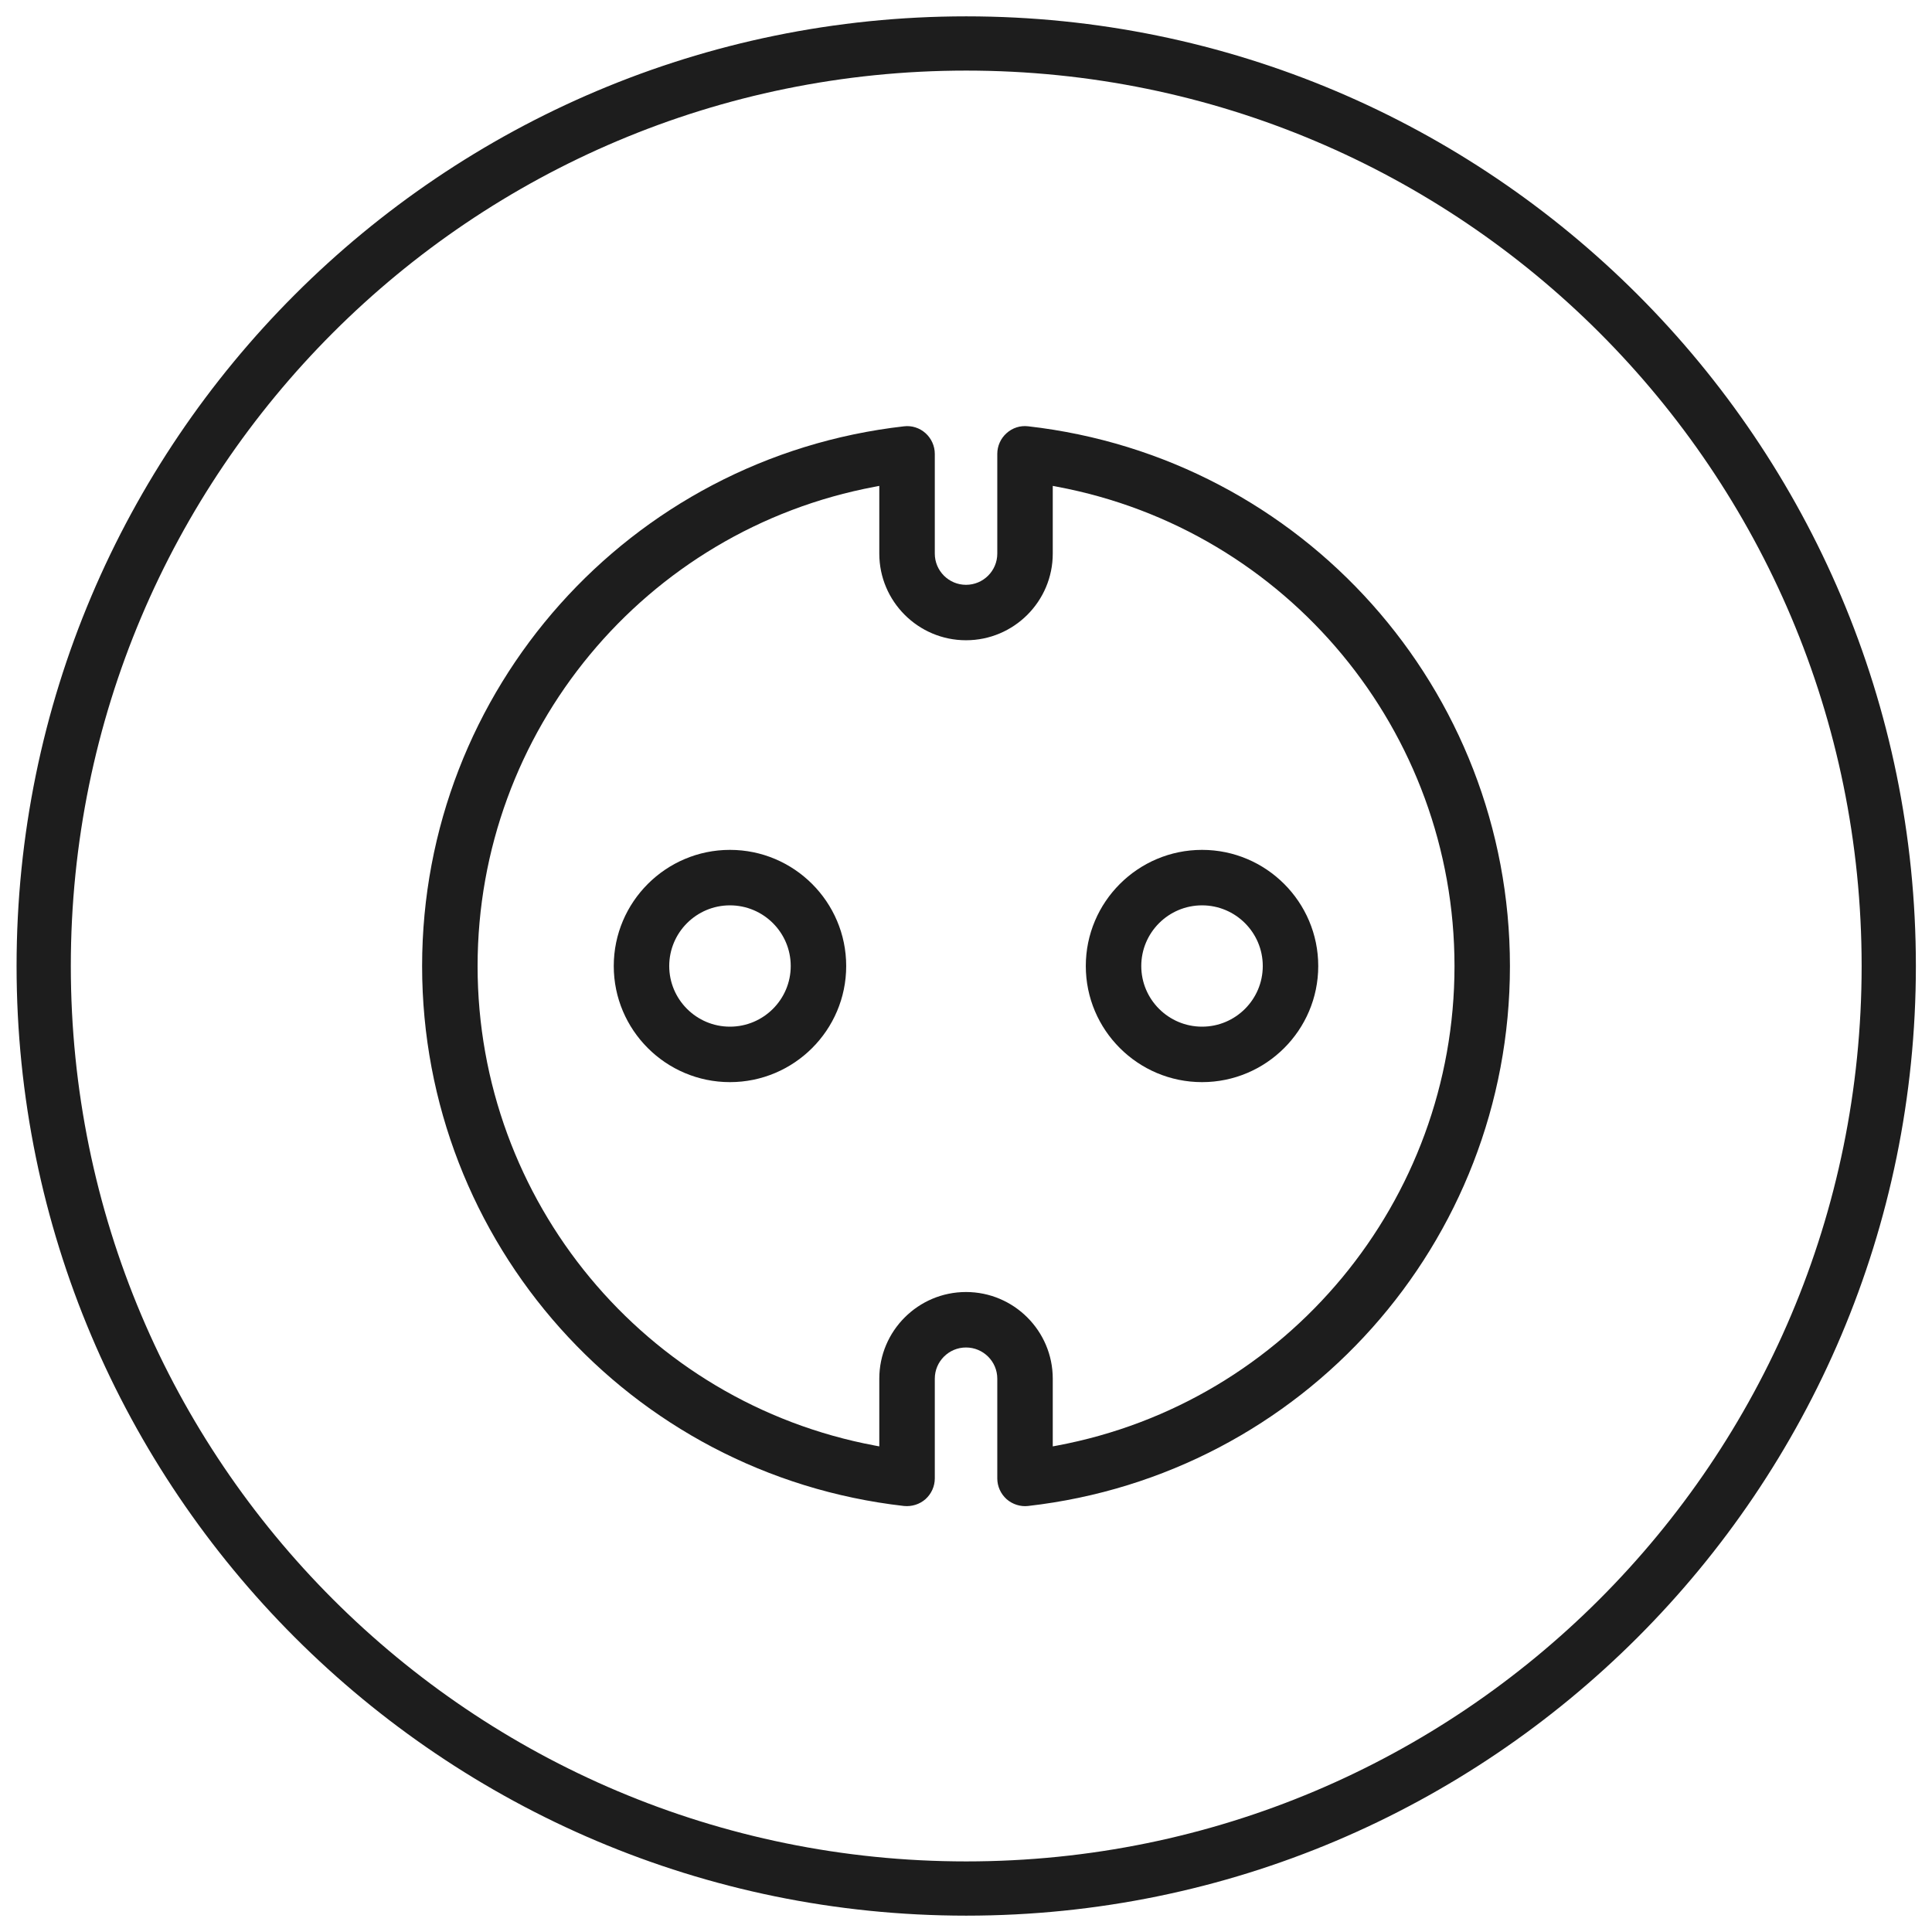 <?xml version="1.0" encoding="UTF-8" standalone="no"?>
<svg xmlns:inkscape="http://www.inkscape.org/namespaces/inkscape" xmlns:sodipodi="http://sodipodi.sourceforge.net/DTD/sodipodi-0.dtd" xmlns="http://www.w3.org/2000/svg" xmlns:svg="http://www.w3.org/2000/svg" width="60" height="60" viewBox="0 0 60 60" version="1.1" id="svg213821" sodipodi:docname="Steckdose.svg" inkscape:version="1.2 (dc2aedaf03, 2022-05-15)">
  <defs id="defs213825">
    <clipPath id="clipPath24374">
      <path d="M -551.339,1091.339 H 43.937 V -637.795 H -551.339 Z" id="path24376" style="stroke-width:1"></path>
    </clipPath>
    <clipPath id="clipPath24370">
      <path d="M -532.353,1093.016 H 62.923 V -636.118 H -532.353 Z" id="path24372" style="stroke-width:1"></path>
    </clipPath>
    <clipPath id="clipPath24366">
      <path d="M -519.3,1093.016 H 75.976 V -636.118 H -519.3 Z" id="path24368" style="stroke-width:1"></path>
    </clipPath>
    <clipPath id="clipPath24362">
      <path d="M -528.344,1104.598 H 66.932 V -624.536 H -528.344 Z" id="path24364" style="stroke-width:1"></path>
    </clipPath>
    <clipPath id="clipPath31109-5">
      <path d="M -549.921,1431.391 H 45.355 V -297.743 H -549.921 Z" id="path31111-8" style="stroke-width:1"></path>
    </clipPath>
  </defs>
  <g id="g1671" transform="matrix(1.123,0,0,-1.123,37.331,31.884)" clip-path="url(#clipPath24370)" style="fill:#1d1d1d;fill-opacity:1">
    <path d="m 0,0 c -0.927,0 -1.681,0.752 -1.681,1.677 0,0.926 0.754,1.678 1.681,1.678 0.926,0 1.679,-0.752 1.679,-1.678 C 1.679,0.752 0.926,0 0,0 m 0,4.889 c -1.773,0 -3.215,-1.441 -3.215,-3.212 0,-1.771 1.442,-3.211 3.215,-3.211 1.771,0 3.213,1.44 3.213,3.211 0,1.771 -1.442,3.212 -3.213,3.212" style="fill:#1d1d1d;fill-opacity:1;fill-rule:nonzero;stroke:none" id="path1673"></path>
  </g>
  <g id="g1675" transform="matrix(1.123,0,0,-1.123,22.669,31.884)" clip-path="url(#clipPath24366)" style="fill:#1d1d1d;fill-opacity:1">
    <path d="m 0,0 c -0.926,0 -1.679,0.752 -1.679,1.677 0,0.926 0.753,1.678 1.679,1.678 0.927,0 1.681,-0.752 1.681,-1.678 C 1.681,0.752 0.927,0 0,0 m 0,4.889 c -1.771,0 -3.213,-1.441 -3.213,-3.212 0,-1.771 1.442,-3.211 3.213,-3.211 1.773,0 3.215,1.44 3.215,3.211 0,1.771 -1.442,3.212 -3.215,3.212" style="fill:#1d1d1d;fill-opacity:1;fill-rule:nonzero;stroke:none" id="path1677"></path>
  </g>
  <g id="g1679" transform="matrix(1.123,0,0,-1.123,32.828,44.894)" clip-path="url(#clipPath24362)" style="fill:#1d1d1d;fill-opacity:1">
    <path d="m 0,0 -0.119,-0.022 v 1.873 c 0,1.321 -1.076,2.396 -2.399,2.396 -1.322,0 -2.398,-1.075 -2.398,-2.396 V -0.022 L -5.034,0 c -6.368,1.193 -10.991,6.77 -10.991,13.259 0,6.489 4.623,12.065 10.991,13.258 l 0.118,0.023 v -1.873 c 0,-1.321 1.076,-2.396 2.398,-2.396 1.323,0 2.399,1.075 2.399,2.396 V 26.54 L 0,26.517 C 6.368,25.324 10.991,19.748 10.991,13.259 10.991,6.77 6.368,1.193 0,0 m -0.8,28.188 h -0.001 c -0.217,0.026 -0.432,-0.043 -0.595,-0.19 -0.164,-0.146 -0.257,-0.355 -0.257,-0.573 v -2.758 c 0,-0.476 -0.388,-0.863 -0.865,-0.863 -0.476,0 -0.863,0.387 -0.863,0.863 v 2.758 c 0,0.218 -0.094,0.427 -0.257,0.573 -0.162,0.146 -0.381,0.216 -0.597,0.189 -7.596,-0.863 -13.324,-7.281 -13.324,-14.928 0,-7.647 5.728,-14.065 13.324,-14.929 0.215,-0.022 0.435,0.045 0.598,0.19 0.162,0.146 0.256,0.355 0.256,0.572 v 2.759 c 0,0.475 0.387,0.862 0.863,0.862 0.477,0 0.865,-0.387 0.865,-0.862 v -2.759 c 0,-0.217 0.093,-0.426 0.257,-0.573 0.162,-0.144 0.386,-0.214 0.595,-0.189 7.597,0.864 13.325,7.282 13.325,14.929 0,7.647 -5.728,14.065 -13.324,14.929" style="fill:#1d1d1d;fill-opacity:1;fill-rule:nonzero;stroke:none" id="path1681"></path>
  </g>
  <g id="g9001-0" transform="matrix(1.123,0,0,-1.123,58.657,30)" clip-path="url(#clipPath31109-5)" style="fill:#1d1d1d;fill-opacity:1;stroke:#1d1d1d">
    <path style="color:#000000;fill:#1d1d1d;fill-opacity:1;stroke:none;stroke-miterlimit:10;-inkscape-stroke:none" d="m -25.512,-26.262 c -14.495,0 -26.262,11.766 -26.262,26.262 0,14.495 11.766,26.262 26.262,26.262 C -11.016,26.262 0.75,14.495 0.75,0 c 0,-14.495 -11.766,-26.262 -26.262,-26.262 z m 0,1.5 C -11.827,-24.762 -0.75,-13.685 -0.75,0 c 0,13.685 -11.077,24.762 -24.762,24.762 -13.685,0 -24.762,-11.077 -24.762,-24.762 0,-13.685 11.077,-24.762 24.762,-24.762 z" id="path9003-5"></path>
  </g>
</svg>
